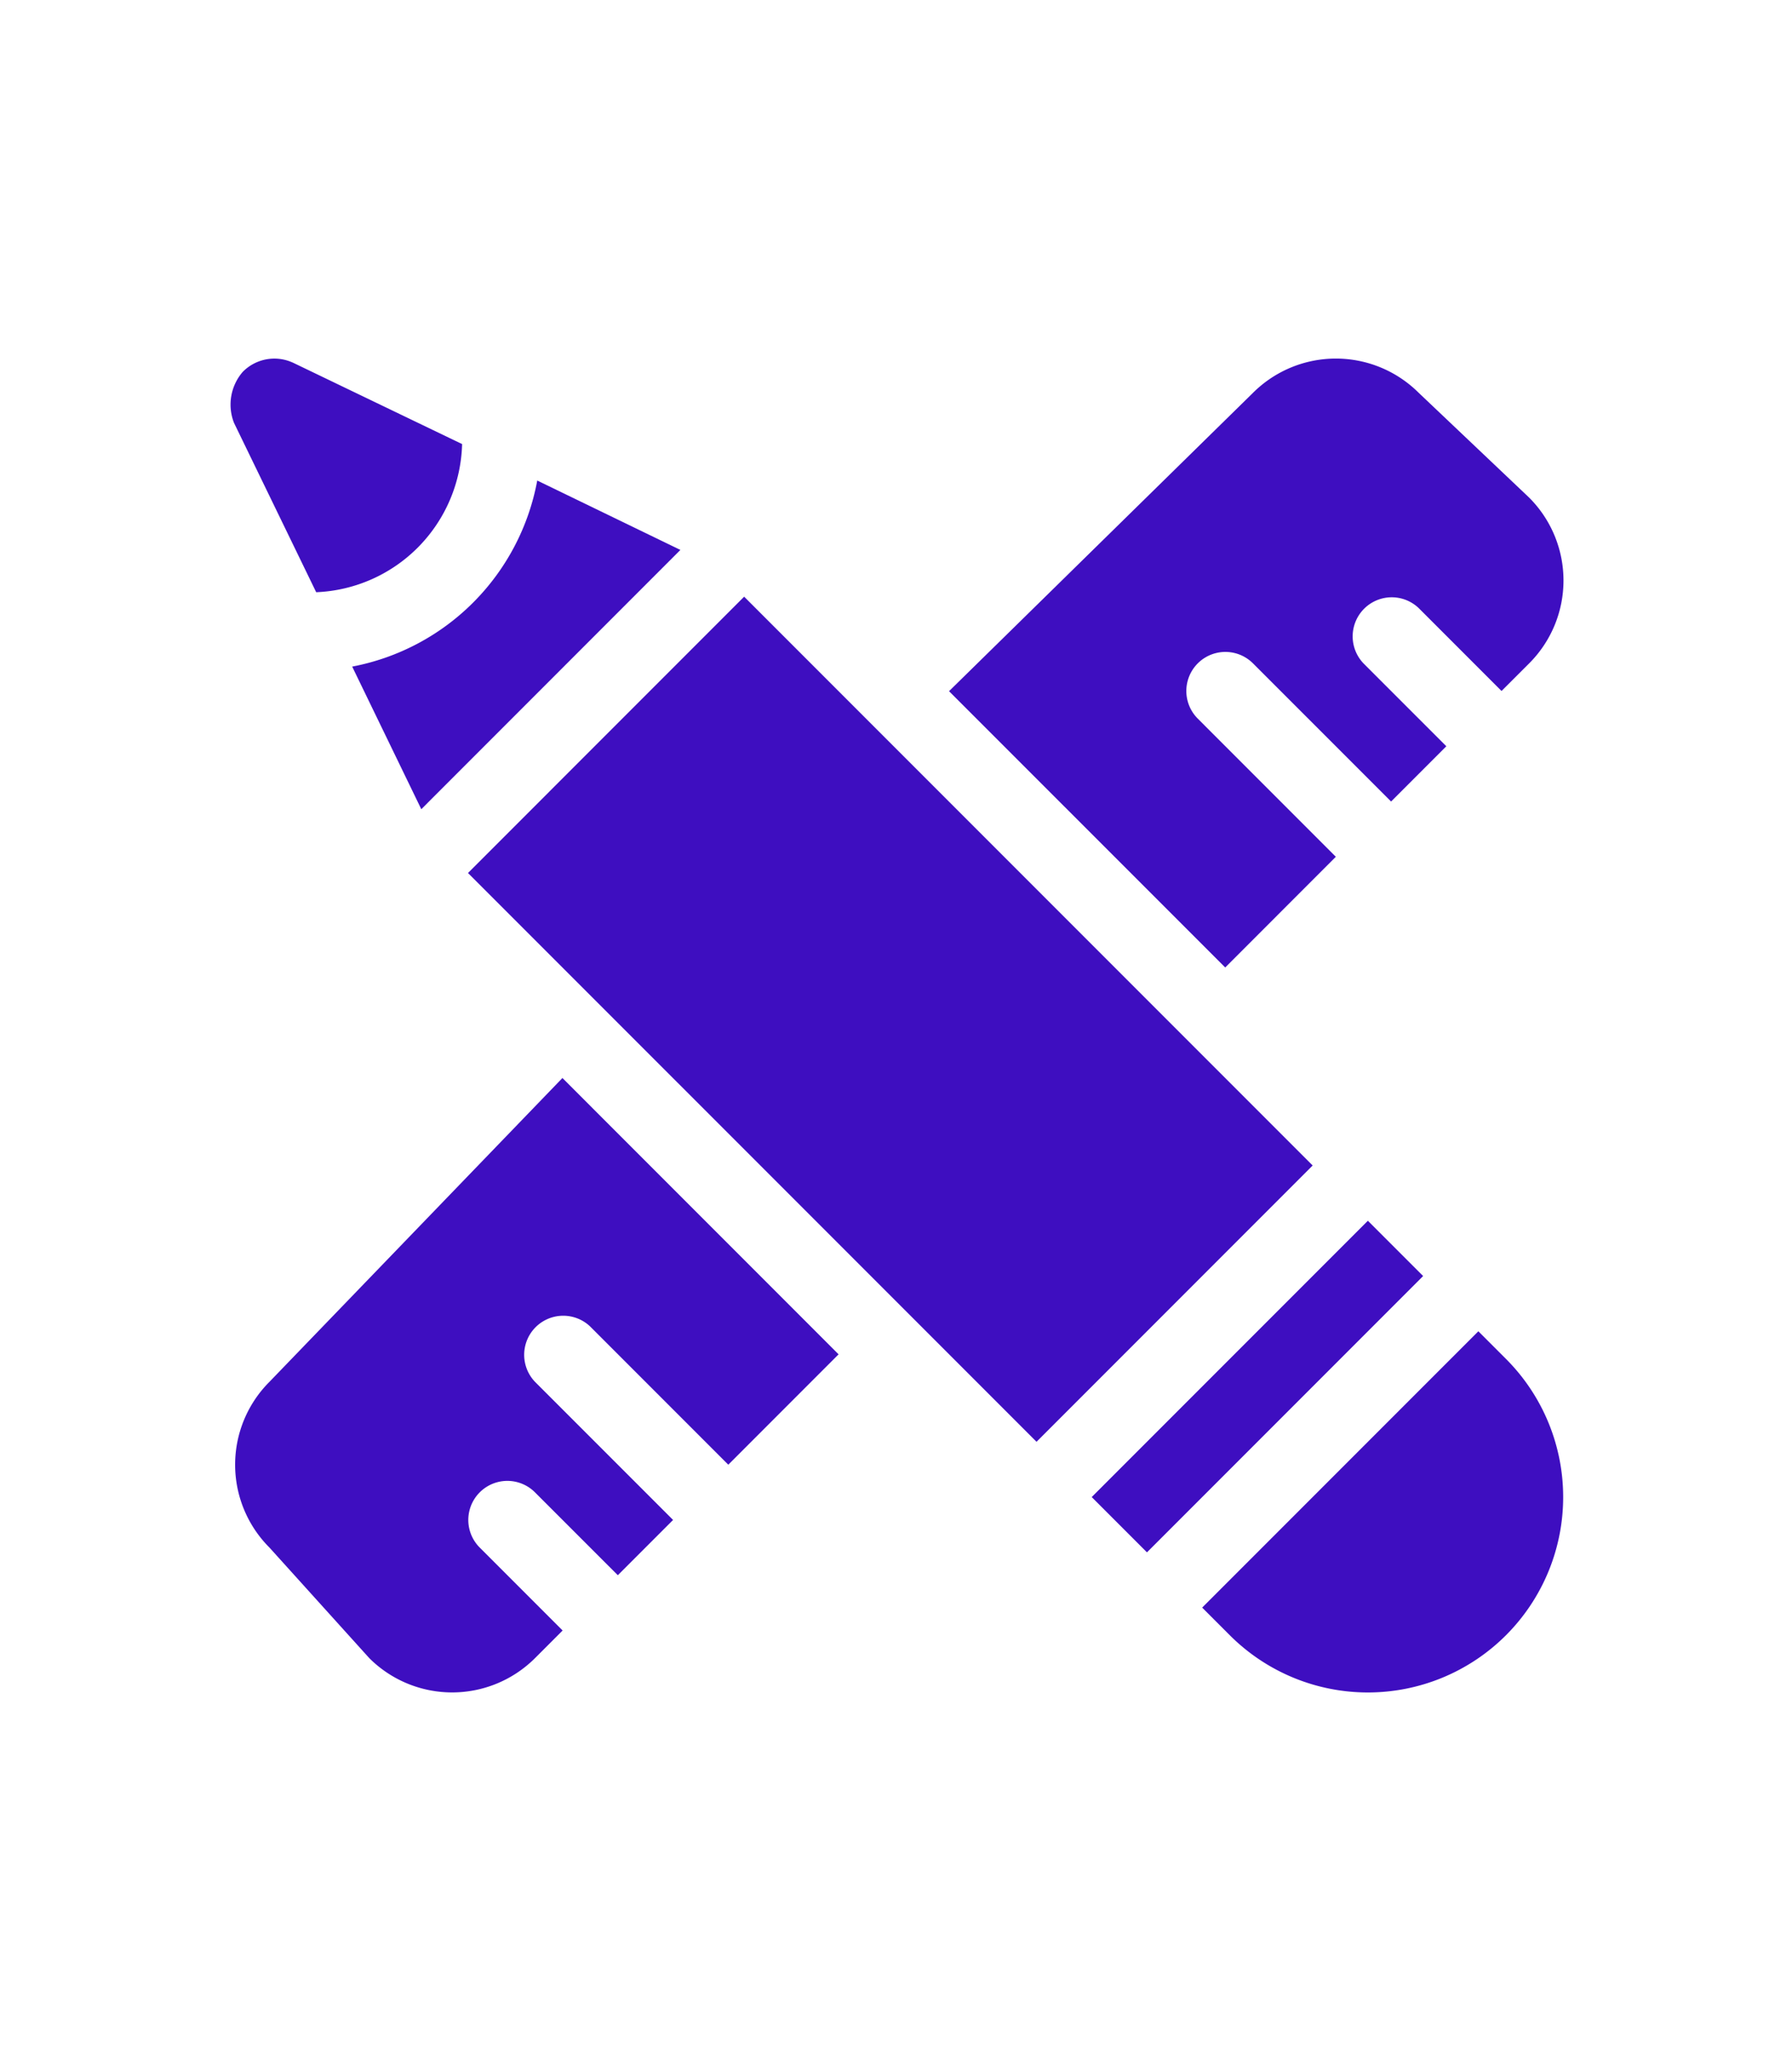 <svg xmlns="http://www.w3.org/2000/svg" width="70" height="80" viewBox="0 0 70 80">
  <g id="ridesharing_foremost" transform="translate(12617 -4102)">
    <path id="Path_13193" data-name="Path 13193" d="M0,0H70V80H0Z" transform="translate(-12617 4102)" fill="#fff"/>
    <g id="Group_4559" data-name="Group 4559" transform="translate(-3.901 0.113)">
      <g id="Group_4558" data-name="Group 4558">
        <g id="Group_4557" data-name="Group 4557">
          <path id="Path_12725" data-name="Path 12725" d="M1069.616,4041.447a4.574,4.574,0,0,0,0,6.472l3.9,4.317a4.583,4.583,0,0,0,6.472,0l1.079-1.08-3.237-3.237a1.525,1.525,0,0,1,2.157-2.157l3.237,3.236,2.158-2.158-5.394-5.393a1.526,1.526,0,0,1,2.157-2.158l5.394,5.394,4.308-4.309-10.787-10.788Z" transform="translate(-13672.189 114.388)" fill="#3e0ec0"/>
          <path id="Path_12726" data-name="Path 12726" d="M1129.431,3996.243l-4.315-4.092a4.585,4.585,0,0,0-6.472,0L1106.77,4003.8l10.788,10.787,4.321-4.322-5.393-5.394a1.525,1.525,0,0,1,2.157-2.157l5.394,5.394,2.158-2.158-3.236-3.236a1.526,1.526,0,0,1,2.157-2.158l3.236,3.236,1.079-1.078A4.574,4.574,0,0,0,1129.431,3996.243Z" transform="translate(-13682.797 125.072)" fill="#3e0ec0"/>
          <path id="Path_12727" data-name="Path 12727" d="M1077.066,3994.15l-6.569-3.16c-.022-.01-.043-.021-.065-.029a1.733,1.733,0,0,0-1.929.371,1.952,1.952,0,0,0-.341,1.995l3.209,6.609a5.943,5.943,0,0,0,5.7-5.785Z" transform="translate(-13672.119 125.072)" fill="#3e0ec0"/>
          <path id="Path_12728" data-name="Path 12728" d="M1081.816,3997.387a9.073,9.073,0,0,1-7.229,7.264l2.7,5.568,10.121-10.123Z" transform="translate(-13673.929 123.261)" fill="#3e0ec0"/>
          <path id="Path_13180" data-name="Path 13180" d="M0,0H15.256V3.052H0Z" transform="translate(-12570.454 4160.335) rotate(-45)" fill="#3e0ec0"/>
          <path id="Path_13181" data-name="Path 13181" d="M0,0H15.255V31.406H0Z" transform="translate(-12594.818 4135.97) rotate(-45.002)" fill="#3e0ec0"/>
          <path id="Path_12729" data-name="Path 12729" d="M1132.285,4044.314l-1.078-1.078-10.788,10.788,1.079,1.079a7.628,7.628,0,0,0,10.788-10.788Z" transform="translate(-13686.558 110.626)" fill="#3e0ec0"/>
        </g>
      </g>
    </g>
  </g>
</svg>
